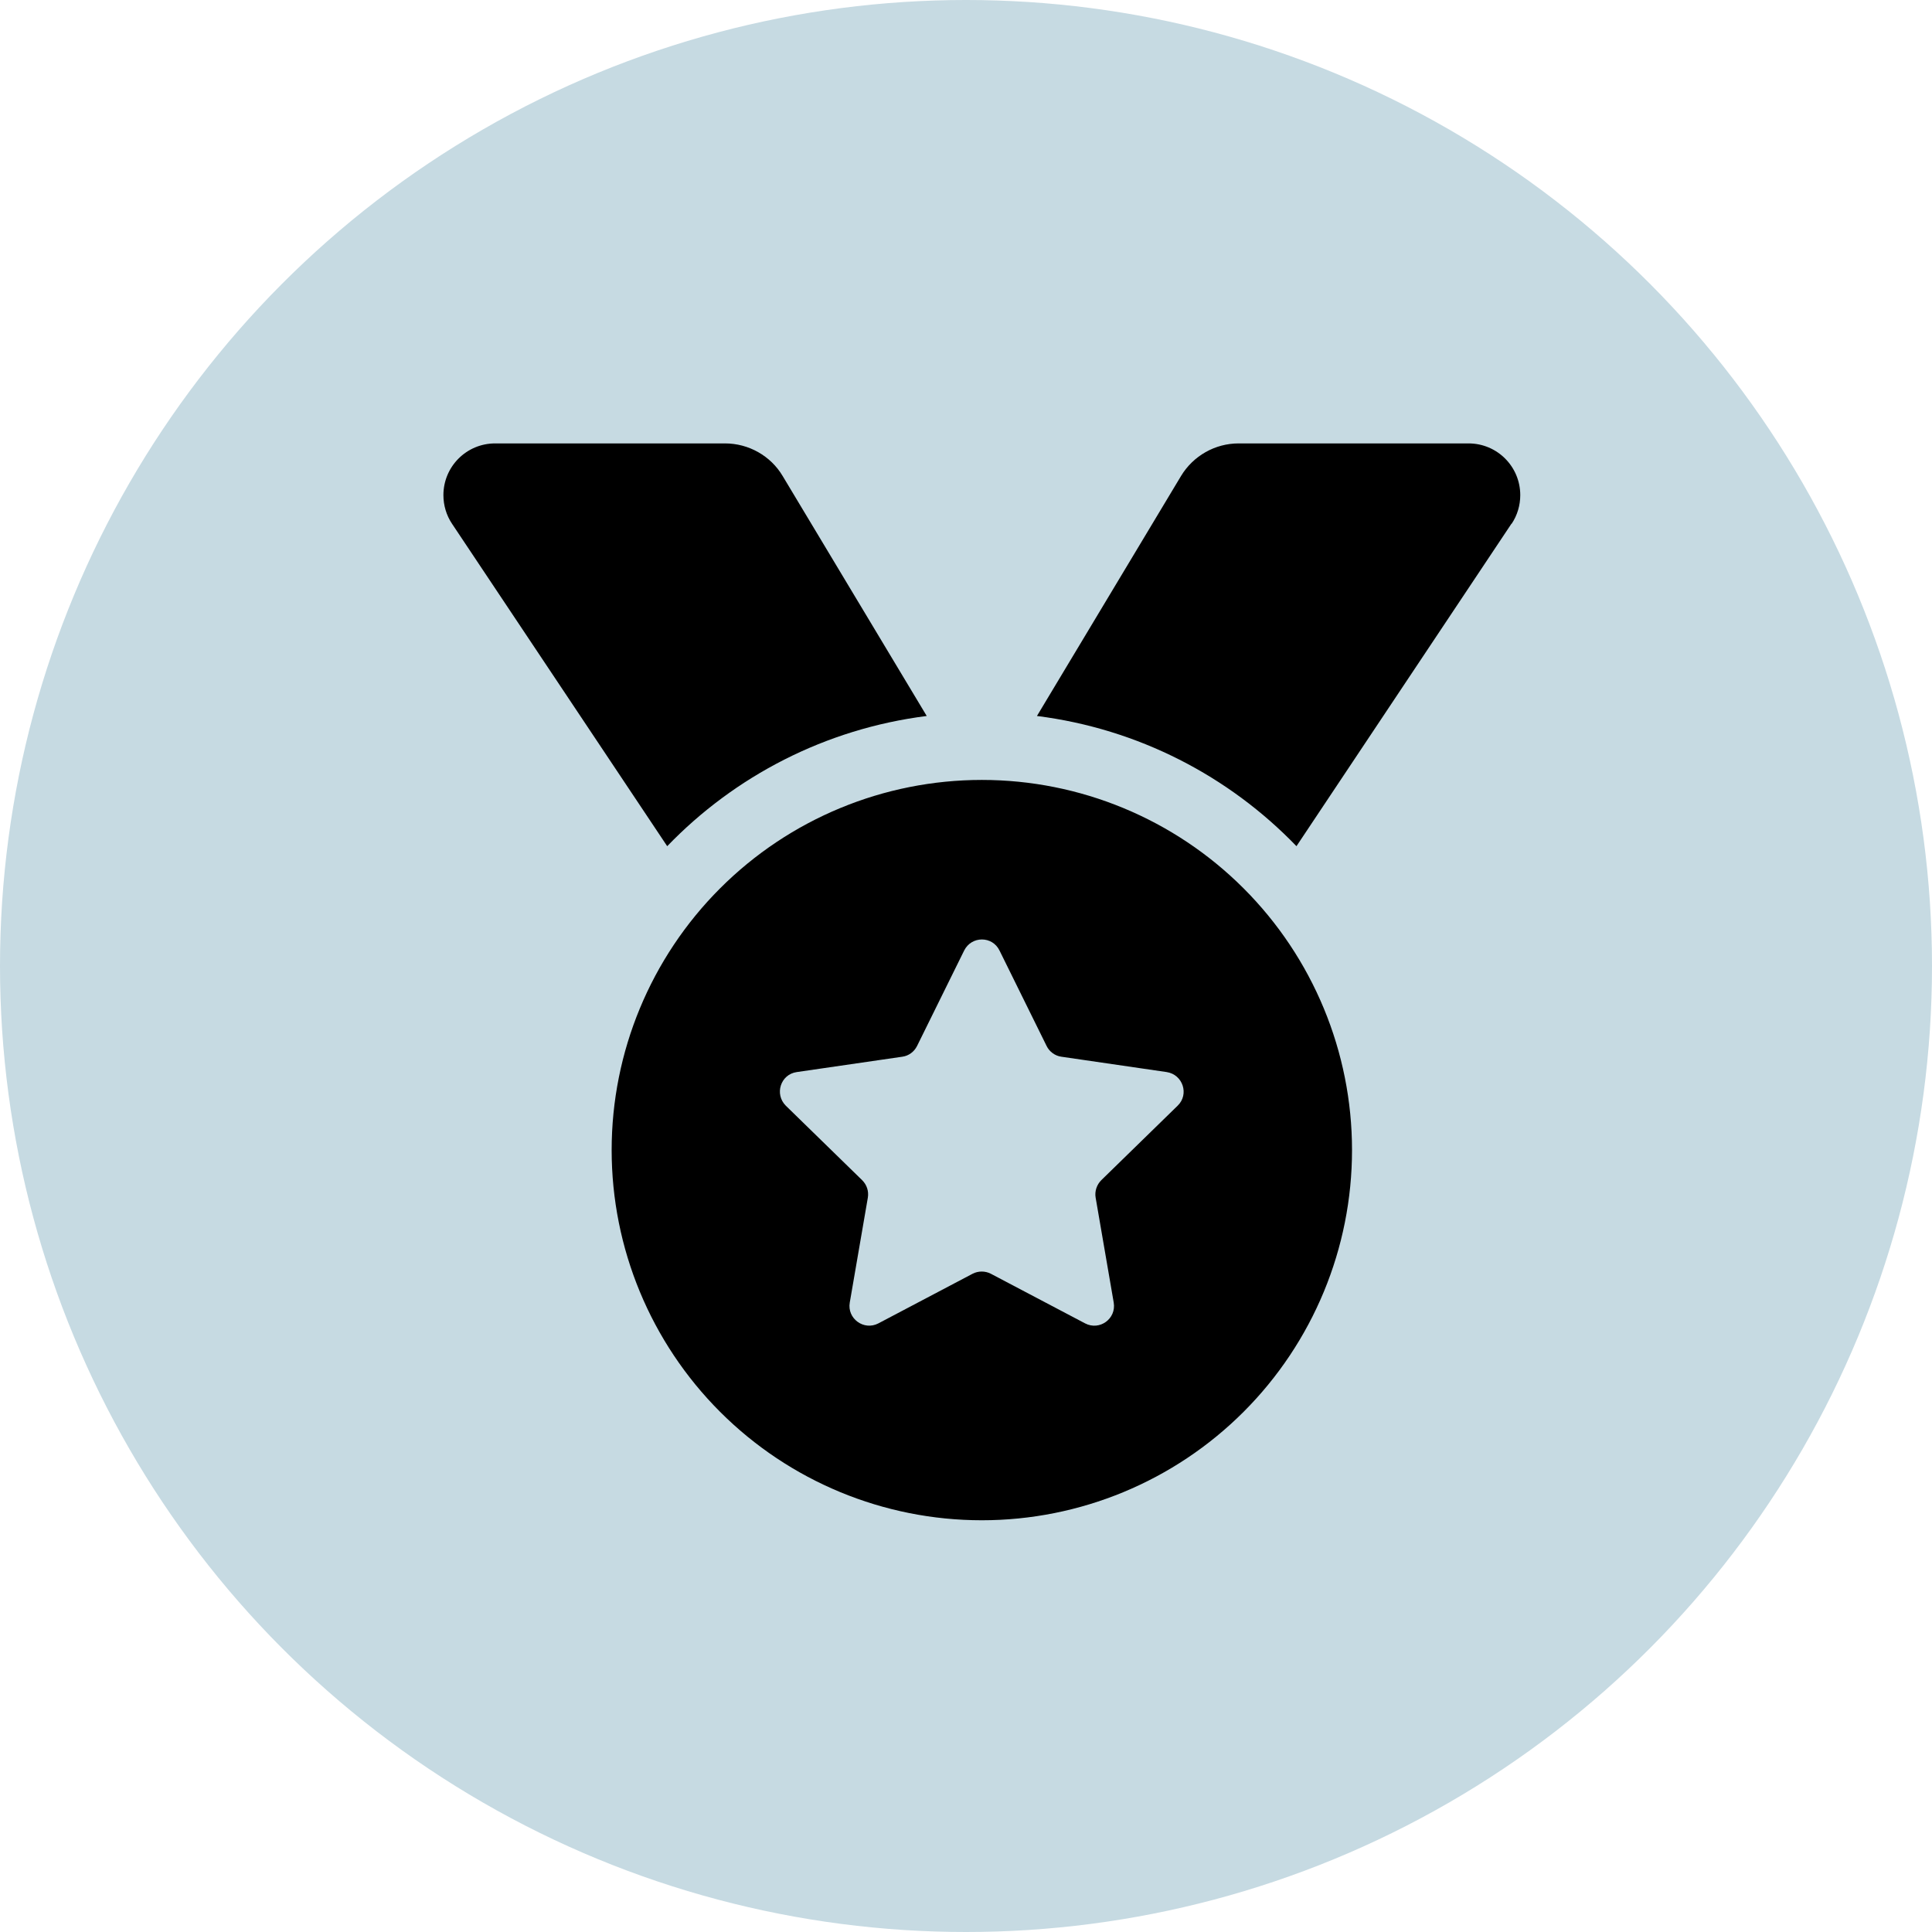 <svg width="61" height="61" viewBox="0 0 61 61" fill="none" xmlns="http://www.w3.org/2000/svg">
<circle cx="30.5" cy="30.5" r="30.5" fill="#C6DAE2"/>
<g clip-path="url(#clip0_6118_37)">
<path d="M14.272 16.537C14.093 16.271 14 15.952 14 15.634C14 14.73 14.73 14 15.634 14H22.892C23.636 14 24.333 14.392 24.711 15.029L29.26 22.606C26.059 23.011 23.197 24.506 21.066 26.717L14.272 16.537ZM47.721 16.537L40.934 26.717C38.803 24.506 35.941 23.011 32.74 22.606L37.289 15.029C37.674 14.392 38.364 14 39.108 14H46.366C47.27 14 48 14.73 48 15.634C48 15.952 47.907 16.271 47.728 16.537H47.721ZM19.312 36.312C19.312 33.213 20.544 30.24 22.736 28.048C24.927 25.856 27.9 24.625 31 24.625C34.1 24.625 37.072 25.856 39.264 28.048C41.456 30.24 42.688 33.213 42.688 36.312C42.688 39.412 41.456 42.385 39.264 44.577C37.072 46.769 34.1 48 31 48C27.9 48 24.927 46.769 22.736 44.577C20.544 42.385 19.312 39.412 19.312 36.312ZM31.558 30.011C31.332 29.546 30.675 29.546 30.442 30.011L28.955 33.025C28.862 33.211 28.689 33.337 28.49 33.364L25.156 33.849C24.645 33.922 24.446 34.546 24.811 34.911L27.221 37.262C27.368 37.408 27.434 37.607 27.401 37.813L26.83 41.127C26.743 41.632 27.275 42.023 27.733 41.784L30.708 40.217C30.887 40.124 31.106 40.124 31.285 40.217L34.261 41.784C34.719 42.023 35.25 41.638 35.164 41.127L34.593 37.813C34.559 37.614 34.626 37.408 34.772 37.262L37.182 34.911C37.554 34.553 37.348 33.928 36.837 33.849L33.51 33.364C33.311 33.337 33.132 33.205 33.045 33.025L31.558 30.011Z" fill="black"/>
</g>
<defs>
<clipPath id="clip0_6118_37">
<rect width="34" height="34" fill="white" transform="translate(14 14)"/>
</clipPath>
</defs>
</svg>
